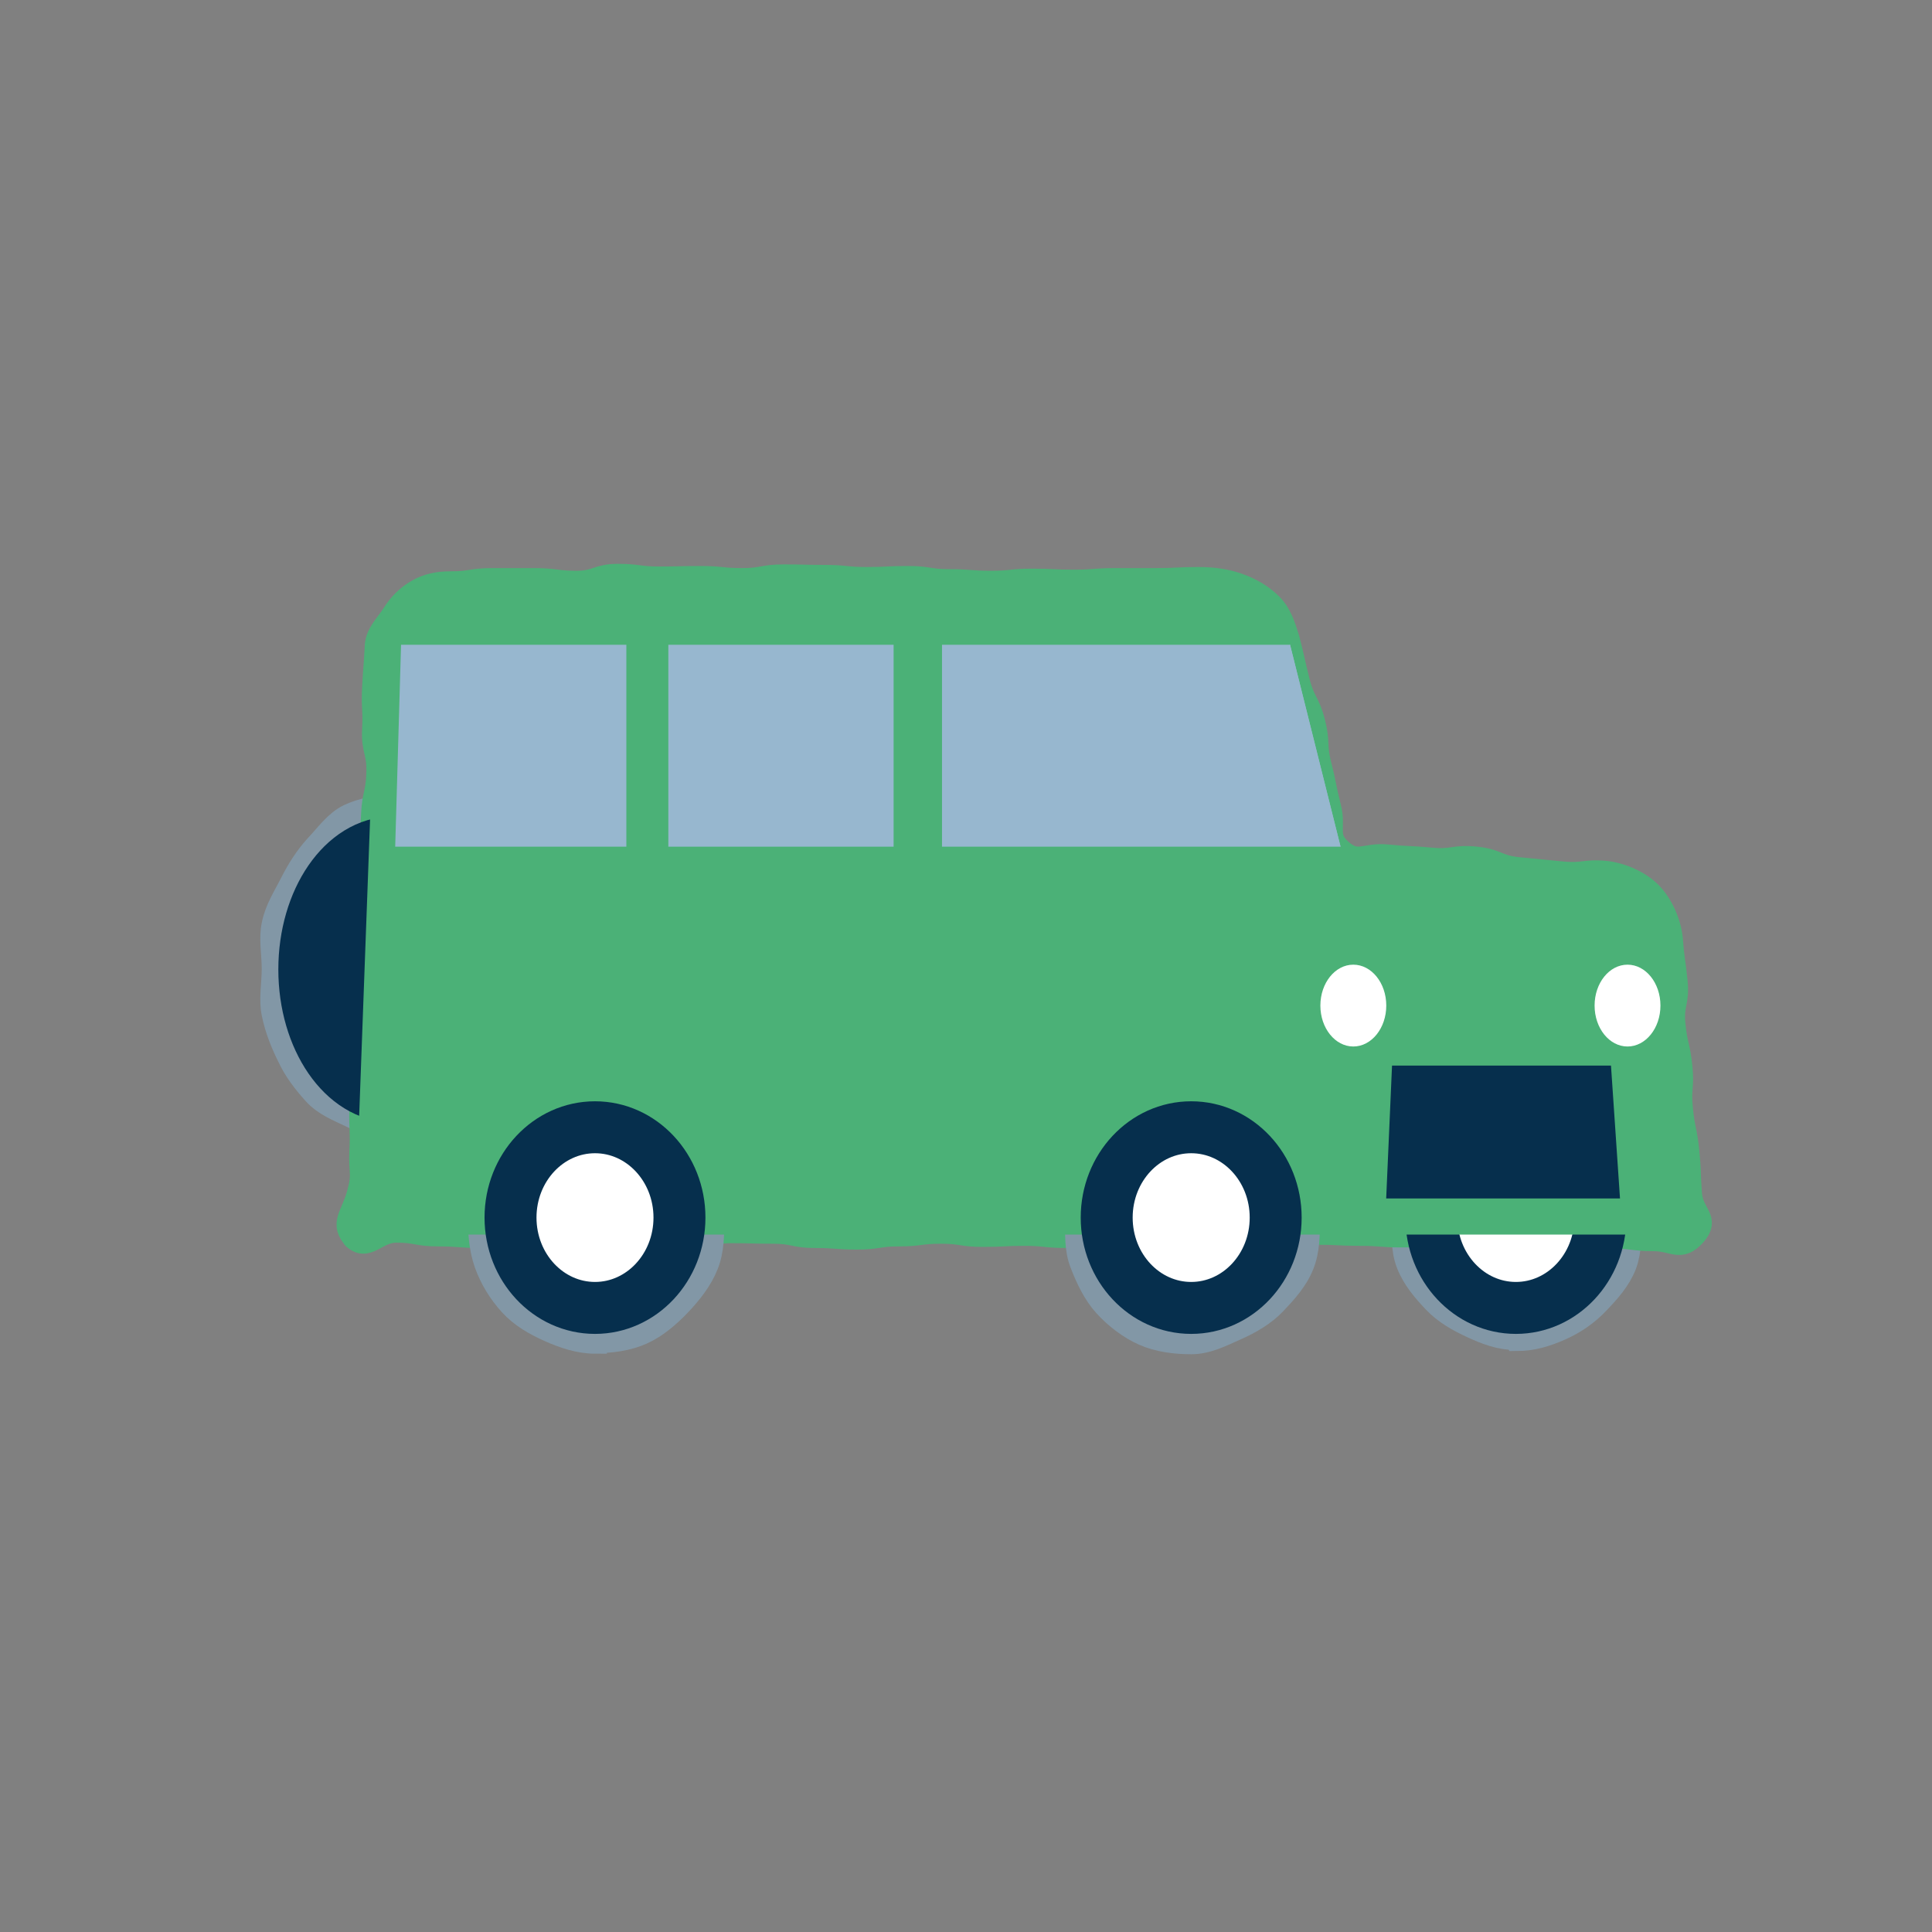 <svg width="45" height="45" viewBox="0 0 45 45" fill="none" xmlns="http://www.w3.org/2000/svg">
<rect x="0" y="0" width="45" height="45" fill="#808080" stroke="none"/>
<g clip-path="url(#clip0_9290_5054)">
<path d="M9.155 25.439C10.242 25.439 11.123 24.159 11.123 22.58C11.123 21.001 10.242 19.721 9.155 19.721C8.069 19.721 7.188 21.001 7.188 22.58C7.188 24.159 8.069 25.439 9.155 25.439Z" fill="#062F4D"/>
<g style="mix-blend-mode:multiply">
<path d="M9.156 26.255C8.797 26.255 8.5 26.144 8.19 25.995C7.881 25.847 7.559 25.723 7.324 25.463C7.101 25.216 6.878 24.931 6.73 24.609C6.581 24.312 6.445 23.978 6.371 23.619C6.297 23.297 6.371 22.926 6.371 22.567C6.371 22.208 6.297 21.849 6.371 21.527C6.445 21.168 6.643 20.871 6.792 20.574C6.953 20.253 7.138 19.968 7.361 19.72C7.609 19.46 7.819 19.151 8.128 19.002C8.438 18.854 8.809 18.792 9.168 18.792C9.527 18.792 9.886 18.879 10.195 19.027C10.505 19.176 10.814 19.374 11.062 19.634C11.285 19.881 11.433 20.215 11.594 20.549C11.742 20.847 11.755 21.206 11.829 21.552C11.903 21.874 11.978 22.208 11.978 22.567C11.978 22.926 11.941 23.273 11.866 23.594C11.792 23.953 11.668 24.263 11.52 24.572C11.359 24.894 11.223 25.228 11 25.476C10.752 25.735 10.492 25.995 10.183 26.144C9.874 26.292 9.502 26.255 9.143 26.255H9.156ZM9.156 20.537C8.846 20.537 8.438 20.859 8.215 21.342C8.067 21.663 8.079 22.121 8.079 22.579C8.079 23.037 8.19 23.433 8.339 23.755C8.549 24.238 8.846 24.498 9.156 24.498C9.465 24.498 9.836 24.287 10.059 23.792C10.208 23.471 10.183 23.037 10.183 22.579C10.183 22.121 10.183 21.701 10.034 21.379C9.824 20.896 9.465 20.549 9.156 20.549V20.537Z" fill="#062F4D"/>
<path d="M9.156 26.255C8.797 26.255 8.5 26.144 8.19 25.995C7.881 25.847 7.559 25.723 7.324 25.463C7.101 25.216 6.878 24.931 6.73 24.609C6.581 24.312 6.445 23.978 6.371 23.619C6.297 23.297 6.371 22.926 6.371 22.567C6.371 22.208 6.297 21.849 6.371 21.527C6.445 21.168 6.643 20.871 6.792 20.574C6.953 20.253 7.138 19.968 7.361 19.72C7.609 19.46 7.819 19.151 8.128 19.002C8.438 18.854 8.809 18.792 9.168 18.792C9.527 18.792 9.886 18.879 10.195 19.027C10.505 19.176 10.814 19.374 11.062 19.634C11.285 19.881 11.433 20.215 11.594 20.549C11.742 20.847 11.755 21.206 11.829 21.552C11.903 21.874 11.978 22.208 11.978 22.567C11.978 22.926 11.941 23.273 11.866 23.594C11.792 23.953 11.668 24.263 11.52 24.572C11.359 24.894 11.223 25.228 11 25.476C10.752 25.735 10.492 25.995 10.183 26.144C9.874 26.292 9.502 26.255 9.143 26.255H9.156ZM9.156 20.537C8.846 20.537 8.438 20.859 8.215 21.342C8.067 21.663 8.079 22.121 8.079 22.579C8.079 23.037 8.19 23.433 8.339 23.755C8.549 24.238 8.846 24.498 9.156 24.498C9.465 24.498 9.836 24.287 10.059 23.792C10.208 23.471 10.183 23.037 10.183 22.579C10.183 22.121 10.183 21.701 10.034 21.379C9.824 20.896 9.465 20.549 9.156 20.549V20.537Z" stroke="#8297A6" stroke-width="0.55" stroke-miterlimit="10"/>
</g>
<path d="M35.308 30.464C36.395 30.464 37.276 29.522 37.276 28.36C37.276 27.198 36.395 26.256 35.308 26.256C34.221 26.256 33.34 27.198 33.34 28.36C33.34 29.522 34.221 30.464 35.308 30.464Z" fill="white"/>
<g style="mix-blend-mode:multiply">
<path d="M35.308 31.17C34.937 31.17 34.615 31.046 34.293 30.897C33.971 30.749 33.662 30.576 33.414 30.316C33.167 30.056 32.932 29.783 32.796 29.437C32.66 29.09 32.697 28.744 32.697 28.372C32.697 28.001 32.66 27.63 32.783 27.296C32.919 26.949 33.068 26.59 33.316 26.33C33.563 26.07 33.922 25.897 34.256 25.748C34.59 25.6 34.949 25.464 35.321 25.464C35.692 25.464 36.075 25.55 36.41 25.699C36.744 25.848 37.053 26.095 37.301 26.355C37.548 26.615 37.746 26.949 37.883 27.296C38.019 27.642 37.957 28.001 37.957 28.385C37.957 28.768 37.969 29.128 37.845 29.462C37.709 29.808 37.462 30.081 37.214 30.34C36.967 30.6 36.682 30.798 36.348 30.947C36.014 31.095 35.692 31.194 35.321 31.194L35.308 31.17ZM35.308 26.962C34.962 26.962 34.578 27.11 34.355 27.37C34.145 27.617 34.033 28.001 34.033 28.36C34.033 28.719 34.219 29.041 34.429 29.288C34.652 29.548 34.962 29.808 35.308 29.808C35.655 29.808 35.952 29.536 36.175 29.276C36.385 29.028 36.434 28.719 36.434 28.348C36.434 27.976 36.385 27.667 36.175 27.419C35.952 27.16 35.642 26.949 35.296 26.949L35.308 26.962Z" fill="#062F4D"/>
<path d="M35.308 31.17C34.937 31.17 34.615 31.046 34.293 30.897C33.971 30.749 33.662 30.576 33.414 30.316C33.167 30.056 32.932 29.783 32.796 29.437C32.66 29.09 32.697 28.744 32.697 28.372C32.697 28.001 32.66 27.63 32.783 27.296C32.919 26.949 33.068 26.59 33.316 26.33C33.563 26.07 33.922 25.897 34.256 25.748C34.59 25.6 34.949 25.464 35.321 25.464C35.692 25.464 36.075 25.55 36.41 25.699C36.744 25.848 37.053 26.095 37.301 26.355C37.548 26.615 37.746 26.949 37.883 27.296C38.019 27.642 37.957 28.001 37.957 28.385C37.957 28.768 37.969 29.128 37.845 29.462C37.709 29.808 37.462 30.081 37.214 30.34C36.967 30.6 36.682 30.798 36.348 30.947C36.014 31.095 35.692 31.194 35.321 31.194L35.308 31.17ZM35.308 26.962C34.962 26.962 34.578 27.11 34.355 27.37C34.145 27.617 34.033 28.001 34.033 28.36C34.033 28.719 34.219 29.041 34.429 29.288C34.652 29.548 34.962 29.808 35.308 29.808C35.655 29.808 35.952 29.536 36.175 29.276C36.385 29.028 36.434 28.719 36.434 28.348C36.434 27.976 36.385 27.667 36.175 27.419C35.952 27.16 35.642 26.949 35.296 26.949L35.308 26.962Z" stroke="#8297A6" stroke-width="0.55" stroke-miterlimit="10"/>
</g>
<g style="mix-blend-mode:multiply">
<path d="M8.214 28.793C8.548 29.152 8.746 28.669 9.229 28.669C9.712 28.669 9.712 28.756 10.207 28.756C10.702 28.756 10.69 28.793 11.185 28.793C11.68 28.793 11.667 28.743 12.162 28.743C12.658 28.743 12.645 28.669 13.14 28.669C13.635 28.669 13.623 28.83 14.106 28.83C14.588 28.83 14.588 28.756 15.071 28.756C15.554 28.756 15.554 28.83 16.049 28.83C16.544 28.83 16.532 28.681 17.027 28.681C17.522 28.681 17.509 28.694 18.004 28.694C18.5 28.694 18.487 28.793 18.982 28.793C19.477 28.793 19.465 28.83 19.96 28.83C20.455 28.83 20.443 28.756 20.938 28.756C21.433 28.756 21.421 28.694 21.916 28.694C22.411 28.694 22.398 28.768 22.893 28.768C23.388 28.768 23.376 28.743 23.859 28.743C24.341 28.743 24.341 28.793 24.837 28.793C25.332 28.793 25.319 28.706 25.814 28.706C26.309 28.706 26.297 28.817 26.792 28.817C27.287 28.817 27.275 28.743 27.758 28.743C28.24 28.743 28.24 28.694 28.735 28.694C29.23 28.694 29.218 28.731 29.713 28.731C30.208 28.731 30.196 28.718 30.691 28.718C31.186 28.718 31.174 28.743 31.669 28.743C32.164 28.743 32.164 28.78 32.646 28.78C33.129 28.78 33.129 28.743 33.624 28.743C34.119 28.743 34.107 28.817 34.602 28.817C35.097 28.817 35.085 28.805 35.58 28.805C36.075 28.805 36.075 28.867 36.557 28.867C37.04 28.867 37.053 28.805 37.535 28.805C38.018 28.805 38.03 28.867 38.513 28.867C38.996 28.867 39.132 29.127 39.466 28.756C39.8 28.384 39.404 28.298 39.367 27.803C39.33 27.308 39.355 27.308 39.305 26.812C39.256 26.317 39.206 26.33 39.157 25.835C39.107 25.34 39.194 25.327 39.144 24.845C39.095 24.362 39.033 24.362 38.983 23.867C38.934 23.372 39.082 23.359 39.033 22.864C38.983 22.369 38.959 22.369 38.922 21.874C38.884 21.49 38.699 21.082 38.451 20.822C38.204 20.562 37.795 20.376 37.411 20.327C36.904 20.277 36.892 20.389 36.384 20.339C35.877 20.29 35.877 20.29 35.369 20.24C34.862 20.191 34.874 20.042 34.367 19.993C33.859 19.943 33.847 20.067 33.327 20.017C32.807 19.968 32.807 19.993 32.3 19.943C31.792 19.894 31.619 20.154 31.235 19.82C30.852 19.485 31.087 19.287 30.963 18.805C30.839 18.322 30.864 18.309 30.74 17.827C30.617 17.344 30.716 17.307 30.592 16.824C30.468 16.341 30.357 16.366 30.233 15.871C30.109 15.376 30.122 15.376 29.998 14.893C29.899 14.572 29.812 14.299 29.602 14.089C29.391 13.879 29.119 13.718 28.822 13.619C28.537 13.52 28.24 13.482 27.906 13.482C27.423 13.482 27.423 13.507 26.941 13.507C26.458 13.507 26.458 13.507 25.975 13.507C25.492 13.507 25.492 13.544 25.01 13.544C24.527 13.544 24.527 13.52 24.044 13.52C23.562 13.52 23.562 13.569 23.079 13.569C22.596 13.569 22.596 13.532 22.114 13.532C21.631 13.532 21.631 13.458 21.148 13.458C20.666 13.458 20.666 13.482 20.183 13.482C19.7 13.482 19.7 13.433 19.217 13.433C18.735 13.433 18.735 13.421 18.252 13.421C17.769 13.421 17.769 13.507 17.287 13.507C16.804 13.507 16.804 13.458 16.321 13.458C15.838 13.458 15.838 13.47 15.356 13.47C14.873 13.47 14.873 13.408 14.39 13.408C13.908 13.408 13.908 13.569 13.425 13.569C12.942 13.569 12.942 13.507 12.447 13.507C11.952 13.507 11.964 13.507 11.469 13.507C10.974 13.507 10.987 13.582 10.492 13.582C10.207 13.582 9.959 13.631 9.724 13.767C9.489 13.903 9.316 14.077 9.167 14.312C9.019 14.547 8.784 14.757 8.771 15.042C8.746 15.537 8.734 15.537 8.709 16.02C8.685 16.502 8.734 16.515 8.709 16.997C8.685 17.48 8.821 17.493 8.808 17.988C8.796 18.483 8.709 18.483 8.685 18.965C8.66 19.448 8.685 19.46 8.685 19.943C8.685 20.426 8.598 20.426 8.586 20.921C8.573 21.416 8.672 21.416 8.66 21.911C8.647 22.406 8.573 22.406 8.548 22.889C8.524 23.372 8.499 23.384 8.474 23.867C8.449 24.349 8.474 24.362 8.462 24.845C8.449 25.327 8.425 25.34 8.412 25.835C8.4 26.33 8.437 26.33 8.412 26.825C8.388 27.32 8.487 27.332 8.35 27.815C8.202 28.347 7.942 28.496 8.276 28.855L8.214 28.793Z" fill="#4BB177"/>
<path d="M8.214 28.793C8.548 29.152 8.746 28.669 9.229 28.669C9.712 28.669 9.712 28.756 10.207 28.756C10.702 28.756 10.69 28.793 11.185 28.793C11.68 28.793 11.667 28.743 12.162 28.743C12.658 28.743 12.645 28.669 13.14 28.669C13.635 28.669 13.623 28.83 14.106 28.83C14.588 28.83 14.588 28.756 15.071 28.756C15.554 28.756 15.554 28.83 16.049 28.83C16.544 28.83 16.532 28.681 17.027 28.681C17.522 28.681 17.509 28.694 18.004 28.694C18.5 28.694 18.487 28.793 18.982 28.793C19.477 28.793 19.465 28.83 19.96 28.83C20.455 28.83 20.443 28.756 20.938 28.756C21.433 28.756 21.421 28.694 21.916 28.694C22.411 28.694 22.398 28.768 22.893 28.768C23.388 28.768 23.376 28.743 23.859 28.743C24.341 28.743 24.341 28.793 24.837 28.793C25.332 28.793 25.319 28.706 25.814 28.706C26.309 28.706 26.297 28.817 26.792 28.817C27.287 28.817 27.275 28.743 27.758 28.743C28.24 28.743 28.24 28.694 28.735 28.694C29.23 28.694 29.218 28.731 29.713 28.731C30.208 28.731 30.196 28.718 30.691 28.718C31.186 28.718 31.174 28.743 31.669 28.743C32.164 28.743 32.164 28.78 32.646 28.78C33.129 28.78 33.129 28.743 33.624 28.743C34.119 28.743 34.107 28.817 34.602 28.817C35.097 28.817 35.085 28.805 35.58 28.805C36.075 28.805 36.075 28.867 36.557 28.867C37.04 28.867 37.053 28.805 37.535 28.805C38.018 28.805 38.03 28.867 38.513 28.867C38.996 28.867 39.132 29.127 39.466 28.756C39.8 28.384 39.404 28.298 39.367 27.803C39.33 27.308 39.355 27.308 39.305 26.812C39.256 26.317 39.206 26.33 39.157 25.835C39.107 25.34 39.194 25.327 39.144 24.845C39.095 24.362 39.033 24.362 38.983 23.867C38.934 23.372 39.082 23.359 39.033 22.864C38.983 22.369 38.959 22.369 38.922 21.874C38.884 21.49 38.699 21.082 38.451 20.822C38.204 20.562 37.795 20.376 37.411 20.327C36.904 20.277 36.892 20.389 36.384 20.339C35.877 20.29 35.877 20.29 35.369 20.24C34.862 20.191 34.874 20.042 34.367 19.993C33.859 19.943 33.847 20.067 33.327 20.017C32.807 19.968 32.807 19.993 32.3 19.943C31.792 19.894 31.619 20.154 31.235 19.82C30.852 19.485 31.087 19.287 30.963 18.805C30.839 18.322 30.864 18.309 30.74 17.827C30.617 17.344 30.716 17.307 30.592 16.824C30.468 16.341 30.357 16.366 30.233 15.871C30.109 15.376 30.122 15.376 29.998 14.893C29.899 14.572 29.812 14.299 29.602 14.089C29.391 13.879 29.119 13.718 28.822 13.619C28.537 13.52 28.24 13.482 27.906 13.482C27.423 13.482 27.423 13.507 26.941 13.507C26.458 13.507 26.458 13.507 25.975 13.507C25.492 13.507 25.492 13.544 25.01 13.544C24.527 13.544 24.527 13.52 24.044 13.52C23.562 13.52 23.562 13.569 23.079 13.569C22.596 13.569 22.596 13.532 22.114 13.532C21.631 13.532 21.631 13.458 21.148 13.458C20.666 13.458 20.666 13.482 20.183 13.482C19.7 13.482 19.7 13.433 19.217 13.433C18.735 13.433 18.735 13.421 18.252 13.421C17.769 13.421 17.769 13.507 17.287 13.507C16.804 13.507 16.804 13.458 16.321 13.458C15.838 13.458 15.838 13.47 15.356 13.47C14.873 13.47 14.873 13.408 14.39 13.408C13.908 13.408 13.908 13.569 13.425 13.569C12.942 13.569 12.942 13.507 12.447 13.507C11.952 13.507 11.964 13.507 11.469 13.507C10.974 13.507 10.987 13.582 10.492 13.582C10.207 13.582 9.959 13.631 9.724 13.767C9.489 13.903 9.316 14.077 9.167 14.312C9.019 14.547 8.784 14.757 8.771 15.042C8.746 15.537 8.734 15.537 8.709 16.02C8.685 16.502 8.734 16.515 8.709 16.997C8.685 17.48 8.821 17.493 8.808 17.988C8.796 18.483 8.709 18.483 8.685 18.965C8.66 19.448 8.685 19.46 8.685 19.943C8.685 20.426 8.598 20.426 8.586 20.921C8.573 21.416 8.672 21.416 8.66 21.911C8.647 22.406 8.573 22.406 8.548 22.889C8.524 23.372 8.499 23.384 8.474 23.867C8.449 24.349 8.474 24.362 8.462 24.845C8.449 25.327 8.425 25.34 8.412 25.835C8.4 26.33 8.437 26.33 8.412 26.825C8.388 27.32 8.487 27.332 8.35 27.815C8.202 28.347 7.942 28.496 8.276 28.855L8.214 28.793Z" stroke="#4BB177" stroke-width="0.55" stroke-miterlimit="10"/>
</g>
<path d="M30.048 15.018H21.941V19.721H31.224L30.048 15.018Z" fill="#97B7CF"/>
<path d="M15.567 19.721H20.814V15.018H15.567V19.721Z" fill="#97B7CF"/>
<path d="M9.205 19.721H14.589V15.018H9.341L9.205 19.721Z" fill="#97B7CF"/>
<path d="M27.745 30.463C28.832 30.463 29.713 29.521 29.713 28.359C29.713 27.197 28.832 26.255 27.745 26.255C26.658 26.255 25.777 27.197 25.777 28.359C25.777 29.521 26.658 30.463 27.745 30.463Z" fill="white"/>
<g style="mix-blend-mode:multiply">
<path d="M27.746 31.268C27.374 31.268 26.978 31.218 26.644 31.07C26.31 30.922 25.988 30.674 25.741 30.402C25.493 30.129 25.332 29.783 25.196 29.436C25.06 29.09 25.085 28.731 25.085 28.359C25.085 27.988 25.048 27.604 25.184 27.27C25.32 26.924 25.518 26.59 25.765 26.33C26.013 26.07 26.384 25.946 26.706 25.797C27.028 25.649 27.362 25.476 27.733 25.476C28.105 25.476 28.464 25.587 28.798 25.735C29.132 25.884 29.441 26.094 29.689 26.367C29.936 26.639 30.048 26.973 30.184 27.32C30.32 27.666 30.469 27.976 30.469 28.359C30.469 28.743 30.469 29.127 30.332 29.461C30.196 29.808 29.936 30.092 29.689 30.352C29.441 30.612 29.12 30.798 28.785 30.946C28.451 31.095 28.117 31.268 27.746 31.268ZM27.746 27.072C27.399 27.072 27.152 27.233 26.941 27.505C26.731 27.753 26.619 28.013 26.619 28.372C26.619 28.731 26.681 29.04 26.892 29.288C27.114 29.548 27.412 29.783 27.758 29.783C28.105 29.783 28.377 29.535 28.6 29.275C28.81 29.028 28.922 28.731 28.922 28.372C28.922 28.013 28.897 27.629 28.699 27.394C28.476 27.134 28.105 27.072 27.758 27.072H27.746Z" fill="#062F4D"/>
<path d="M27.746 31.268C27.374 31.268 26.978 31.218 26.644 31.07C26.31 30.922 25.988 30.674 25.741 30.402C25.493 30.129 25.332 29.783 25.196 29.436C25.06 29.09 25.085 28.731 25.085 28.359C25.085 27.988 25.048 27.604 25.184 27.27C25.32 26.924 25.518 26.59 25.765 26.33C26.013 26.07 26.384 25.946 26.706 25.797C27.028 25.649 27.362 25.476 27.733 25.476C28.105 25.476 28.464 25.587 28.798 25.735C29.132 25.884 29.441 26.094 29.689 26.367C29.936 26.639 30.048 26.973 30.184 27.32C30.32 27.666 30.469 27.976 30.469 28.359C30.469 28.743 30.469 29.127 30.332 29.461C30.196 29.808 29.936 30.092 29.689 30.352C29.441 30.612 29.12 30.798 28.785 30.946C28.451 31.095 28.117 31.268 27.746 31.268ZM27.746 27.072C27.399 27.072 27.152 27.233 26.941 27.505C26.731 27.753 26.619 28.013 26.619 28.372C26.619 28.731 26.681 29.04 26.892 29.288C27.114 29.548 27.412 29.783 27.758 29.783C28.105 29.783 28.377 29.535 28.6 29.275C28.81 29.028 28.922 28.731 28.922 28.372C28.922 28.013 28.897 27.629 28.699 27.394C28.476 27.134 28.105 27.072 27.758 27.072H27.746Z" stroke="#8297A6" stroke-width="0.55" stroke-miterlimit="10"/>
</g>
<path d="M13.861 30.463C14.947 30.463 15.829 29.521 15.829 28.359C15.829 27.197 14.947 26.255 13.861 26.255C12.774 26.255 11.893 27.197 11.893 28.359C11.893 29.521 12.774 30.463 13.861 30.463Z" fill="white"/>
<g style="mix-blend-mode:multiply">
<path d="M13.86 31.255C13.488 31.255 13.129 31.132 12.795 30.983C12.461 30.834 12.139 30.649 11.892 30.377C11.644 30.104 11.446 29.782 11.322 29.436C11.199 29.089 11.174 28.73 11.174 28.359C11.174 27.988 11.261 27.641 11.384 27.307C11.52 26.96 11.669 26.626 11.904 26.366C12.139 26.107 12.473 25.909 12.808 25.76C13.142 25.611 13.476 25.426 13.86 25.426C14.243 25.426 14.565 25.649 14.899 25.785C15.233 25.921 15.617 26.032 15.865 26.305C16.112 26.577 16.162 26.973 16.298 27.32C16.434 27.666 16.595 27.975 16.595 28.359C16.595 28.743 16.595 29.127 16.459 29.461C16.323 29.807 16.075 30.117 15.828 30.377C15.58 30.637 15.283 30.896 14.949 31.045C14.615 31.194 14.231 31.243 13.86 31.243V31.255ZM13.86 27.047C13.513 27.047 13.191 27.171 12.981 27.431C12.771 27.678 12.684 28 12.684 28.359C12.684 28.718 12.795 29.027 13.006 29.275C13.228 29.535 13.525 29.745 13.872 29.745C14.219 29.745 14.565 29.584 14.788 29.325C14.998 29.077 15.073 28.718 15.073 28.359C15.073 28 14.974 27.654 14.775 27.406C14.553 27.146 14.219 27.047 13.872 27.047H13.86Z" fill="#062F4D"/>
<path d="M13.86 31.255C13.488 31.255 13.129 31.132 12.795 30.983C12.461 30.834 12.139 30.649 11.892 30.377C11.644 30.104 11.446 29.782 11.322 29.436C11.199 29.089 11.174 28.73 11.174 28.359C11.174 27.988 11.261 27.641 11.384 27.307C11.52 26.96 11.669 26.626 11.904 26.366C12.139 26.107 12.473 25.909 12.808 25.76C13.142 25.611 13.476 25.426 13.86 25.426C14.243 25.426 14.565 25.649 14.899 25.785C15.233 25.921 15.617 26.032 15.865 26.305C16.112 26.577 16.162 26.973 16.298 27.32C16.434 27.666 16.595 27.975 16.595 28.359C16.595 28.743 16.595 29.127 16.459 29.461C16.323 29.807 16.075 30.117 15.828 30.377C15.58 30.637 15.283 30.896 14.949 31.045C14.615 31.194 14.231 31.243 13.86 31.243V31.255ZM13.86 27.047C13.513 27.047 13.191 27.171 12.981 27.431C12.771 27.678 12.684 28 12.684 28.359C12.684 28.718 12.795 29.027 13.006 29.275C13.228 29.535 13.525 29.745 13.872 29.745C14.219 29.745 14.565 29.584 14.788 29.325C14.998 29.077 15.073 28.718 15.073 28.359C15.073 28 14.974 27.654 14.775 27.406C14.553 27.146 14.219 27.047 13.872 27.047H13.86Z" stroke="#8297A6" stroke-width="0.55" stroke-miterlimit="10"/>
</g>
<path d="M37.735 27.914H32.289L32.425 24.819H37.525L37.735 27.914Z" fill="#062F4D"/>
<path d="M37.908 24.374C38.332 24.374 38.675 23.947 38.675 23.421C38.675 22.895 38.332 22.468 37.908 22.468C37.484 22.468 37.141 22.895 37.141 23.421C37.141 23.947 37.484 24.374 37.908 24.374Z" fill="white"/>
<path d="M31.521 24.374C31.945 24.374 32.289 23.947 32.289 23.421C32.289 22.895 31.945 22.468 31.521 22.468C31.098 22.468 30.754 22.895 30.754 23.421C30.754 23.947 31.098 24.374 31.521 24.374Z" fill="white"/>
<path d="M9.155 25.439C10.242 25.439 11.123 24.159 11.123 22.58C11.123 21.001 10.242 19.721 9.155 19.721C8.069 19.721 7.188 21.001 7.188 22.58C7.188 24.159 8.069 25.439 9.155 25.439Z" fill="#062F4D" stroke="#062F4D" stroke-width="1.41" stroke-linecap="round" stroke-linejoin="round"/>
<path d="M35.308 30.464C36.395 30.464 37.276 29.522 37.276 28.36C37.276 27.198 36.395 26.256 35.308 26.256C34.221 26.256 33.34 27.198 33.34 28.36C33.34 29.522 34.221 30.464 35.308 30.464Z" fill="white" stroke="#062F4D" stroke-width="1.21" stroke-linecap="round" stroke-linejoin="round"/>
<path d="M8.264 28.756H39.441L38.785 21.837C38.711 21.058 38.117 20.439 37.337 20.34L31.211 19.721L29.985 14.832C29.701 13.867 28.822 13.421 27.819 13.421H10.417C9.539 13.421 8.821 14.102 8.771 14.98L8.264 28.756Z" fill="#4BB177"/>
<path d="M30.048 15.018H21.941V19.721H31.224L30.048 15.018Z" fill="#97B7CF"/>
<path d="M15.567 19.721H20.814V15.018H15.567V19.721Z" fill="#97B7CF"/>
<path d="M9.205 19.721H14.589V15.018H9.341L9.205 19.721Z" fill="#97B7CF"/>
<path d="M27.745 30.464C28.832 30.464 29.713 29.522 29.713 28.36C29.713 27.198 28.832 26.256 27.745 26.256C26.658 26.256 25.777 27.198 25.777 28.36C25.777 29.522 26.658 30.464 27.745 30.464Z" fill="white" stroke="#062F4D" stroke-width="1.21" stroke-linecap="round" stroke-linejoin="round"/>
<path d="M13.859 30.464C14.945 30.464 15.826 29.522 15.826 28.36C15.826 27.198 14.945 26.256 13.859 26.256C12.772 26.256 11.891 27.198 11.891 28.36C11.891 29.522 12.772 30.464 13.859 30.464Z" fill="white" stroke="#062F4D" stroke-width="1.21" stroke-linecap="round" stroke-linejoin="round"/>
<path d="M37.733 27.915H32.287L32.423 24.82H37.523L37.733 27.915Z" fill="#062F4D"/>
<path d="M37.908 24.375C38.332 24.375 38.675 23.948 38.675 23.422C38.675 22.895 38.332 22.469 37.908 22.469C37.484 22.469 37.141 22.895 37.141 23.422C37.141 23.948 37.484 24.375 37.908 24.375Z" fill="white"/>
<path d="M31.521 24.375C31.945 24.375 32.289 23.948 32.289 23.422C32.289 22.895 31.945 22.469 31.521 22.469C31.098 22.469 30.754 22.895 30.754 23.422C30.754 23.948 31.098 24.375 31.521 24.375Z" fill="white"/>
</g>
<defs>
<clipPath id="clip0_9290_5054">
<rect width="33.888" height="19.345" fill="white" transform="translate(6 13)"/>
</clipPath>
</defs>
</svg>
